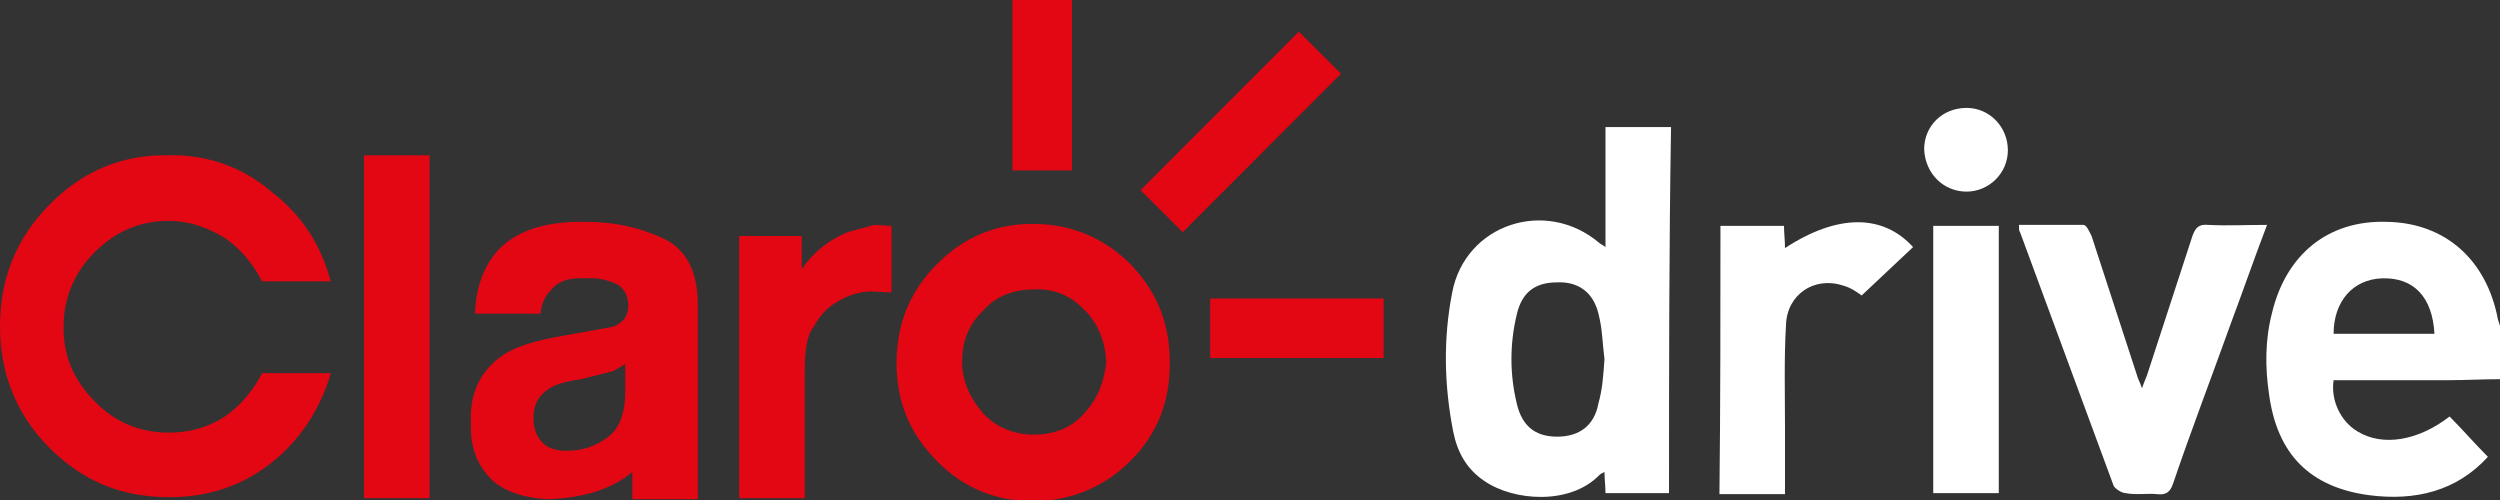 <?xml version="1.0" encoding="utf-8"?>
<!-- Generator: Adobe Illustrator 20.0.0, SVG Export Plug-In . SVG Version: 6.00 Build 0)  -->
<svg version="1.1" id="Capa_1" xmlns="http://www.w3.org/2000/svg" xmlns:xlink="http://www.w3.org/1999/xlink" x="0px" y="0px"
	 viewBox="0 0 247.9 49.6" style="enable-background:new 0 0 247.9 49.6;" xml:space="preserve">
<rect x="0" y="0" width="247.9" height="49.6" fill="#333333" stroke="none"/>
<style type="text/css">
	.st0{fill:#E30613;}
	.st1{fill:#FFFFFF;}
</style>
<path class="st0" d="M112.1,26.2c-2.7-2.7-6-4-9.7-4s-6.8,1.3-9.5,4s-4,6-4,9.8s1.3,7,4,9.7c2.6,2.7,5.9,4,9.5,4s7-1.3,9.7-4
	s3.9-5.9,3.9-9.7C116,32,114.7,28.9,112.1,26.2 M107.5,41c-1.3,1.5-3.1,2.1-5,2.1s-3.7-0.7-5-2.1c-1.3-1.5-2.1-3.2-2.1-5.1
	c0-2.1,0.7-3.8,2.1-5.1c1.3-1.5,3.1-2.1,5-2.1c2-0.1,3.7,0.6,5.1,2.1c1.3,1.3,2,3.1,2.1,5.1C109.5,37.8,108.9,39.5,107.5,41"/>
<path class="st0" d="M16.7,15.4c-4.6-0.1-8.6,1.6-11.9,5C1.6,23.7,0,27.6,0,32.4c0,4.6,1.6,8.7,4.9,12s7.1,4.9,11.9,4.9
	c3.8,0,7.2-1.1,10.1-3.4c2.9-2.3,4.9-5.4,5.9-8.9H26c-0.9,1.7-2.1,3.2-3.7,4.3c-1.7,1.1-3.5,1.6-5.6,1.6c-2.9,0-5.4-1.1-7.3-3.1
	c-2.1-2.1-3.1-4.5-3.1-7.3c0-2.9,1-5.4,3.1-7.5c2-2,4.4-3.1,7.3-3.1c2,0,3.8,0.6,5.6,1.7c1.6,1.1,2.8,2.6,3.7,4.3h6.8
	c-1-3.7-2.9-6.6-5.9-8.9C24,16.5,20.4,15.3,16.7,15.4"/>
<path class="st0" d="M58.1,22c-4.4-0.1-7.5,1.1-9.2,3.4c-1.1,1.5-1.7,3.3-1.8,5.7h6.5c0.1-1.1,0.5-1.8,1-2.3
	c0.7-0.9,1.8-1.3,3.4-1.2c1.3-0.1,2.4,0.2,3.2,0.6c0.7,0.4,1.1,1.1,1.1,2.2c0,0.9-0.5,1.6-1.5,2l-5,0.9c-2.3,0.4-4.2,0.9-5.6,1.7
	c-2.4,1.5-3.7,3.8-3.5,7.1c-0.1,2.3,0.7,4.2,2.2,5.6c1.3,1.1,3.2,1.7,5.4,1.8c3.5-0.1,6.4-1,8.4-2.7v2.7h6.5V30.2
	c0-3.2-1.1-5.4-3.3-6.5C63.3,22.5,60.9,22,58.1,22 M60.8,36.8l1.2-0.7v2.7c0,2.2-0.6,3.8-1.8,4.6c-1.2,0.9-2.6,1.3-4,1.3
	c-1,0-1.7-0.2-2.3-0.7c-0.6-0.6-1-1.3-1-2.6s0.5-2.2,1.6-2.9c0.6-0.4,1.7-0.7,3.1-0.9L60.8,36.8z"/>
<rect x="36.1" y="15.4" class="st0" width="6.5" height="34"/>
<g>
	<path class="st0" d="M84.1,23c-1.7,0.7-3.3,1.8-4.6,3.7v-3.3h-6.2v26h6.5V36.9c0-2.1,0.2-3.7,0.9-4.5c0.5-1,1.2-1.8,2.2-2.4
		c1.1-0.7,2.3-1.1,3.5-1.1l2,0.1v-6.6l-1.7-0.1L84.1,23z"/>
</g>
<rect x="111.9" y="10.2" transform="matrix(0.707 -0.708 0.708 0.707 26.765 90.868)" class="st0" width="22.2" height="5.9"/>
<rect x="100.4" class="st0" width="5.9" height="16.9"/>
<rect x="120" y="29.6" class="st0" width="17.2" height="5.9"/>
<path class="st1" d="M247.9,37.6c-1.7,0-3.4,0.1-5.1,0.1c-3.8,0-7.6,0-11.4,0c-0.3,2,0.7,4.1,2.4,5.1c2.5,1.5,6,0.9,9.1-1.5
	c1.3,1.3,2.5,2.7,3.8,4c-3.1,3.4-7.2,4.4-11.8,3.8c-5.9-0.8-9.1-4.1-9.9-10c-0.4-2.7-0.4-5.4,0.3-8.1c1.4-5.8,5.6-9.2,11.4-9
	c5.8,0.1,9.9,3.8,11,9.7c0.1,0.3,0.2,0.6,0.3,0.9C247.9,34.3,247.9,35.9,247.9,37.6z M241.4,33.1c-0.2-3.7-2.1-5.6-5.2-5.5
	c-2.9,0.1-4.8,2.3-4.8,5.5C234.7,33.1,238,33.1,241.4,33.1z"/>
<path class="st1" d="M165.5,48.9c-2.2,0-4.2,0-6.3,0c0-0.7-0.1-1.4-0.1-2.1c-0.2,0.1-0.4,0.2-0.5,0.3c-2.9,3-8.5,2.6-11.4,0.6
	c-1.8-1.2-2.7-2.9-3.1-4.9c-0.9-4.6-1-9.2-0.1-13.8c1.3-6.8,9.3-9.4,14.6-4.9c0.1,0.1,0.2,0.1,0.6,0.4c0-2.1,0-4.1,0-6s0-3.9,0-5.9
	c2.2,0,4.3,0,6.5,0C165.5,24.7,165.5,36.7,165.5,48.9z M159.1,35.6c-0.2-1.5-0.2-3-0.6-4.5c-0.5-2.1-2-3.2-4.1-3.1
	c-2.2,0-3.5,1-4,3.2c-0.7,2.9-0.7,5.9,0,8.8c0.5,2.2,1.8,3.3,4,3.3s3.7-1.1,4.1-3.3C158.9,38.6,159,37.1,159.1,35.6z"/>
<path class="st1" d="M224.8,22.3c-1.3,3.4-2.4,6.6-3.6,9.8c-1.9,5.3-3.9,10.5-5.7,15.8c-0.3,0.9-0.7,1.2-1.6,1.1
	c-1-0.1-2.1,0.1-3.1-0.1c-0.4,0-1-0.4-1.2-0.7c-3.1-8.4-6.2-16.8-9.3-25.2c-0.1-0.1-0.1-0.3-0.1-0.7c2.2,0,4.3,0,6.4,0
	c0.3,0,0.6,0.7,0.8,1.1c1.5,4.6,3,9.2,4.5,13.8c0.1,0.4,0.3,0.7,0.5,1.3c0.2-0.6,0.4-1,0.5-1.3c1.5-4.6,3-9.2,4.5-13.8
	c0.3-0.8,0.6-1.2,1.6-1.1C220.8,22.4,222.7,22.3,224.8,22.3z"/>
<path class="st1" d="M170.6,22.4c2.1,0,4.2,0,6.3,0c0,0.7,0.1,1.4,0.1,2.2c5.2-3.4,9.7-3.4,12.7-0.1c-1.7,1.6-3.3,3.1-5.1,4.8
	c-0.4-0.3-1.1-0.8-1.9-1c-2.8-0.9-5.5,0.9-5.6,3.9c-0.2,3.4-0.1,6.9-0.1,10.3c0,2.1,0,4.3,0,6.5c-2.2,0-4.4,0-6.5,0
	C170.6,40,170.6,31.2,170.6,22.4z"/>
<path class="st1" d="M198.2,48.9c-2.2,0-4.3,0-6.5,0c0-8.9,0-17.6,0-26.5c2.2,0,4.3,0,6.5,0C198.2,31.2,198.2,40,198.2,48.9z"/>
<path class="st1" d="M195,10.7c2.3,0,4.1,1.9,4.1,4.2S197.2,19,195,19c-2.3,0-4.1-1.8-4.2-4.2C190.8,12.5,192.6,10.7,195,10.7z"/>
</svg>
